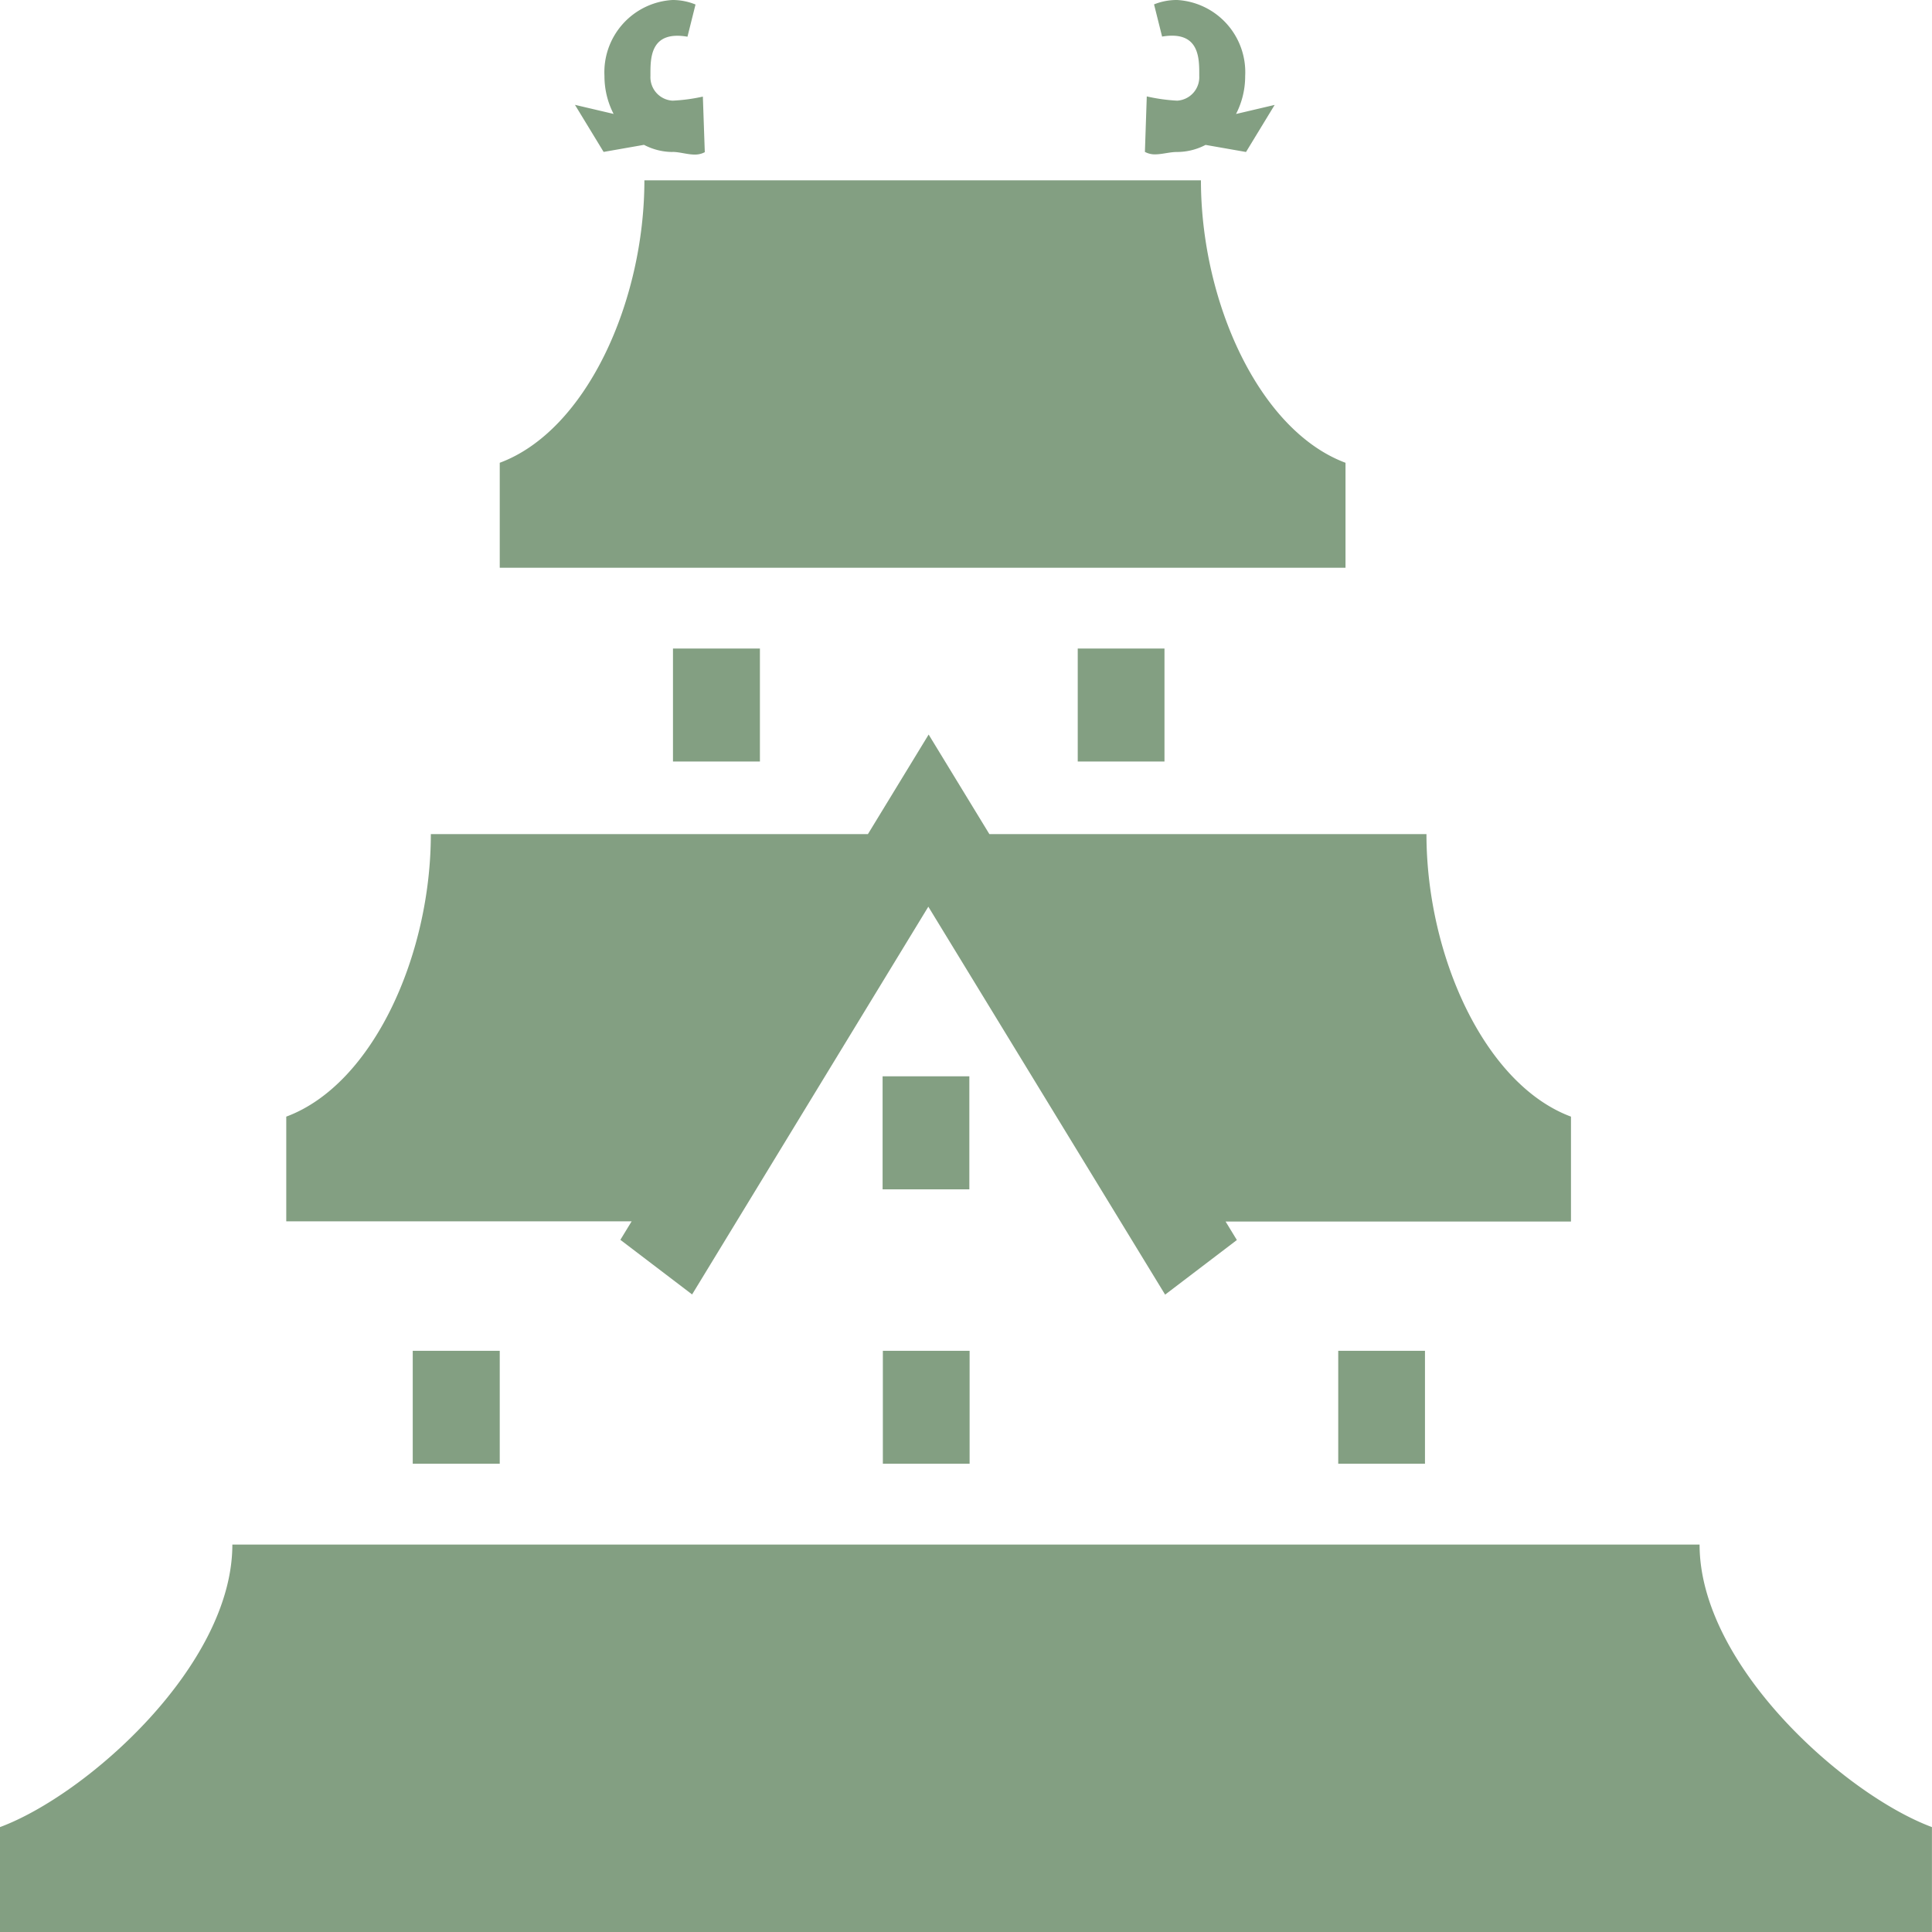 <svg xmlns="http://www.w3.org/2000/svg" viewBox="0 0 30 30">
  <path id="合体_16" data-name="合体 16" d="M18.725,30H-5V28.371c1.347-.5,3.608-2.507,3.608-4.387H21.391c0,1.881,2.262,3.886,3.608,4.387V30ZM15.78,22.729V20.975h1.347v1.754Zm-7.071,0V20.975h1.347v1.754Zm-7.3,0V20.975H2.76v1.754Zm8.006-8.65L5.747,20.1l-1.114-.848.175-.287H-.555V17.339c1.347-.5,2.245-2.507,2.245-4.387H8.477l.943-1.546.943,1.546H17.15c0,1.881.9,3.886,2.244,4.387v1.629H14.031l.175.287-1.114.848Zm-.71,4.389V16.713h1.347v1.755Zm3.03-6.643V10.07h1.347v1.755Zm-6.285,0V10.07H6.8v1.755Zm5.528-3.009H2.76V7.186c1.347-.5,2.246-2.507,2.246-4.386h8.642c0,1.879.9,3.884,2.245,4.386V8.816Zm1.8-6.456.029-.863a2.763,2.763,0,0,0,.472.066.365.365,0,0,0,.343-.383c0-.257.017-.711-.577-.612l-.125-.5A.94.94,0,0,1,13.28,0a1.123,1.123,0,0,1,1.055,1.18,1.28,1.28,0,0,1-.142.59l.6-.141-.445.731-.628-.11a.958.958,0,0,1-.445.11c-.111,0-.231.037-.342.037A.319.319,0,0,1,12.779,2.359Zm-7.338,0A.957.957,0,0,1,5,2.249l-.627.11-.445-.731.6.141a1.28,1.28,0,0,1-.142-.59A1.123,1.123,0,0,1,5.442,0,.939.939,0,0,1,5.8.07l-.125.5C5.082.468,5.1.923,5.1,1.18a.365.365,0,0,0,.343.383A2.743,2.743,0,0,0,5.914,1.5l.03.863a.32.32,0,0,1-.159.037C5.673,2.4,5.553,2.359,5.442,2.359Z" transform="translate(5)" fill="#839f82"/>
</svg>
